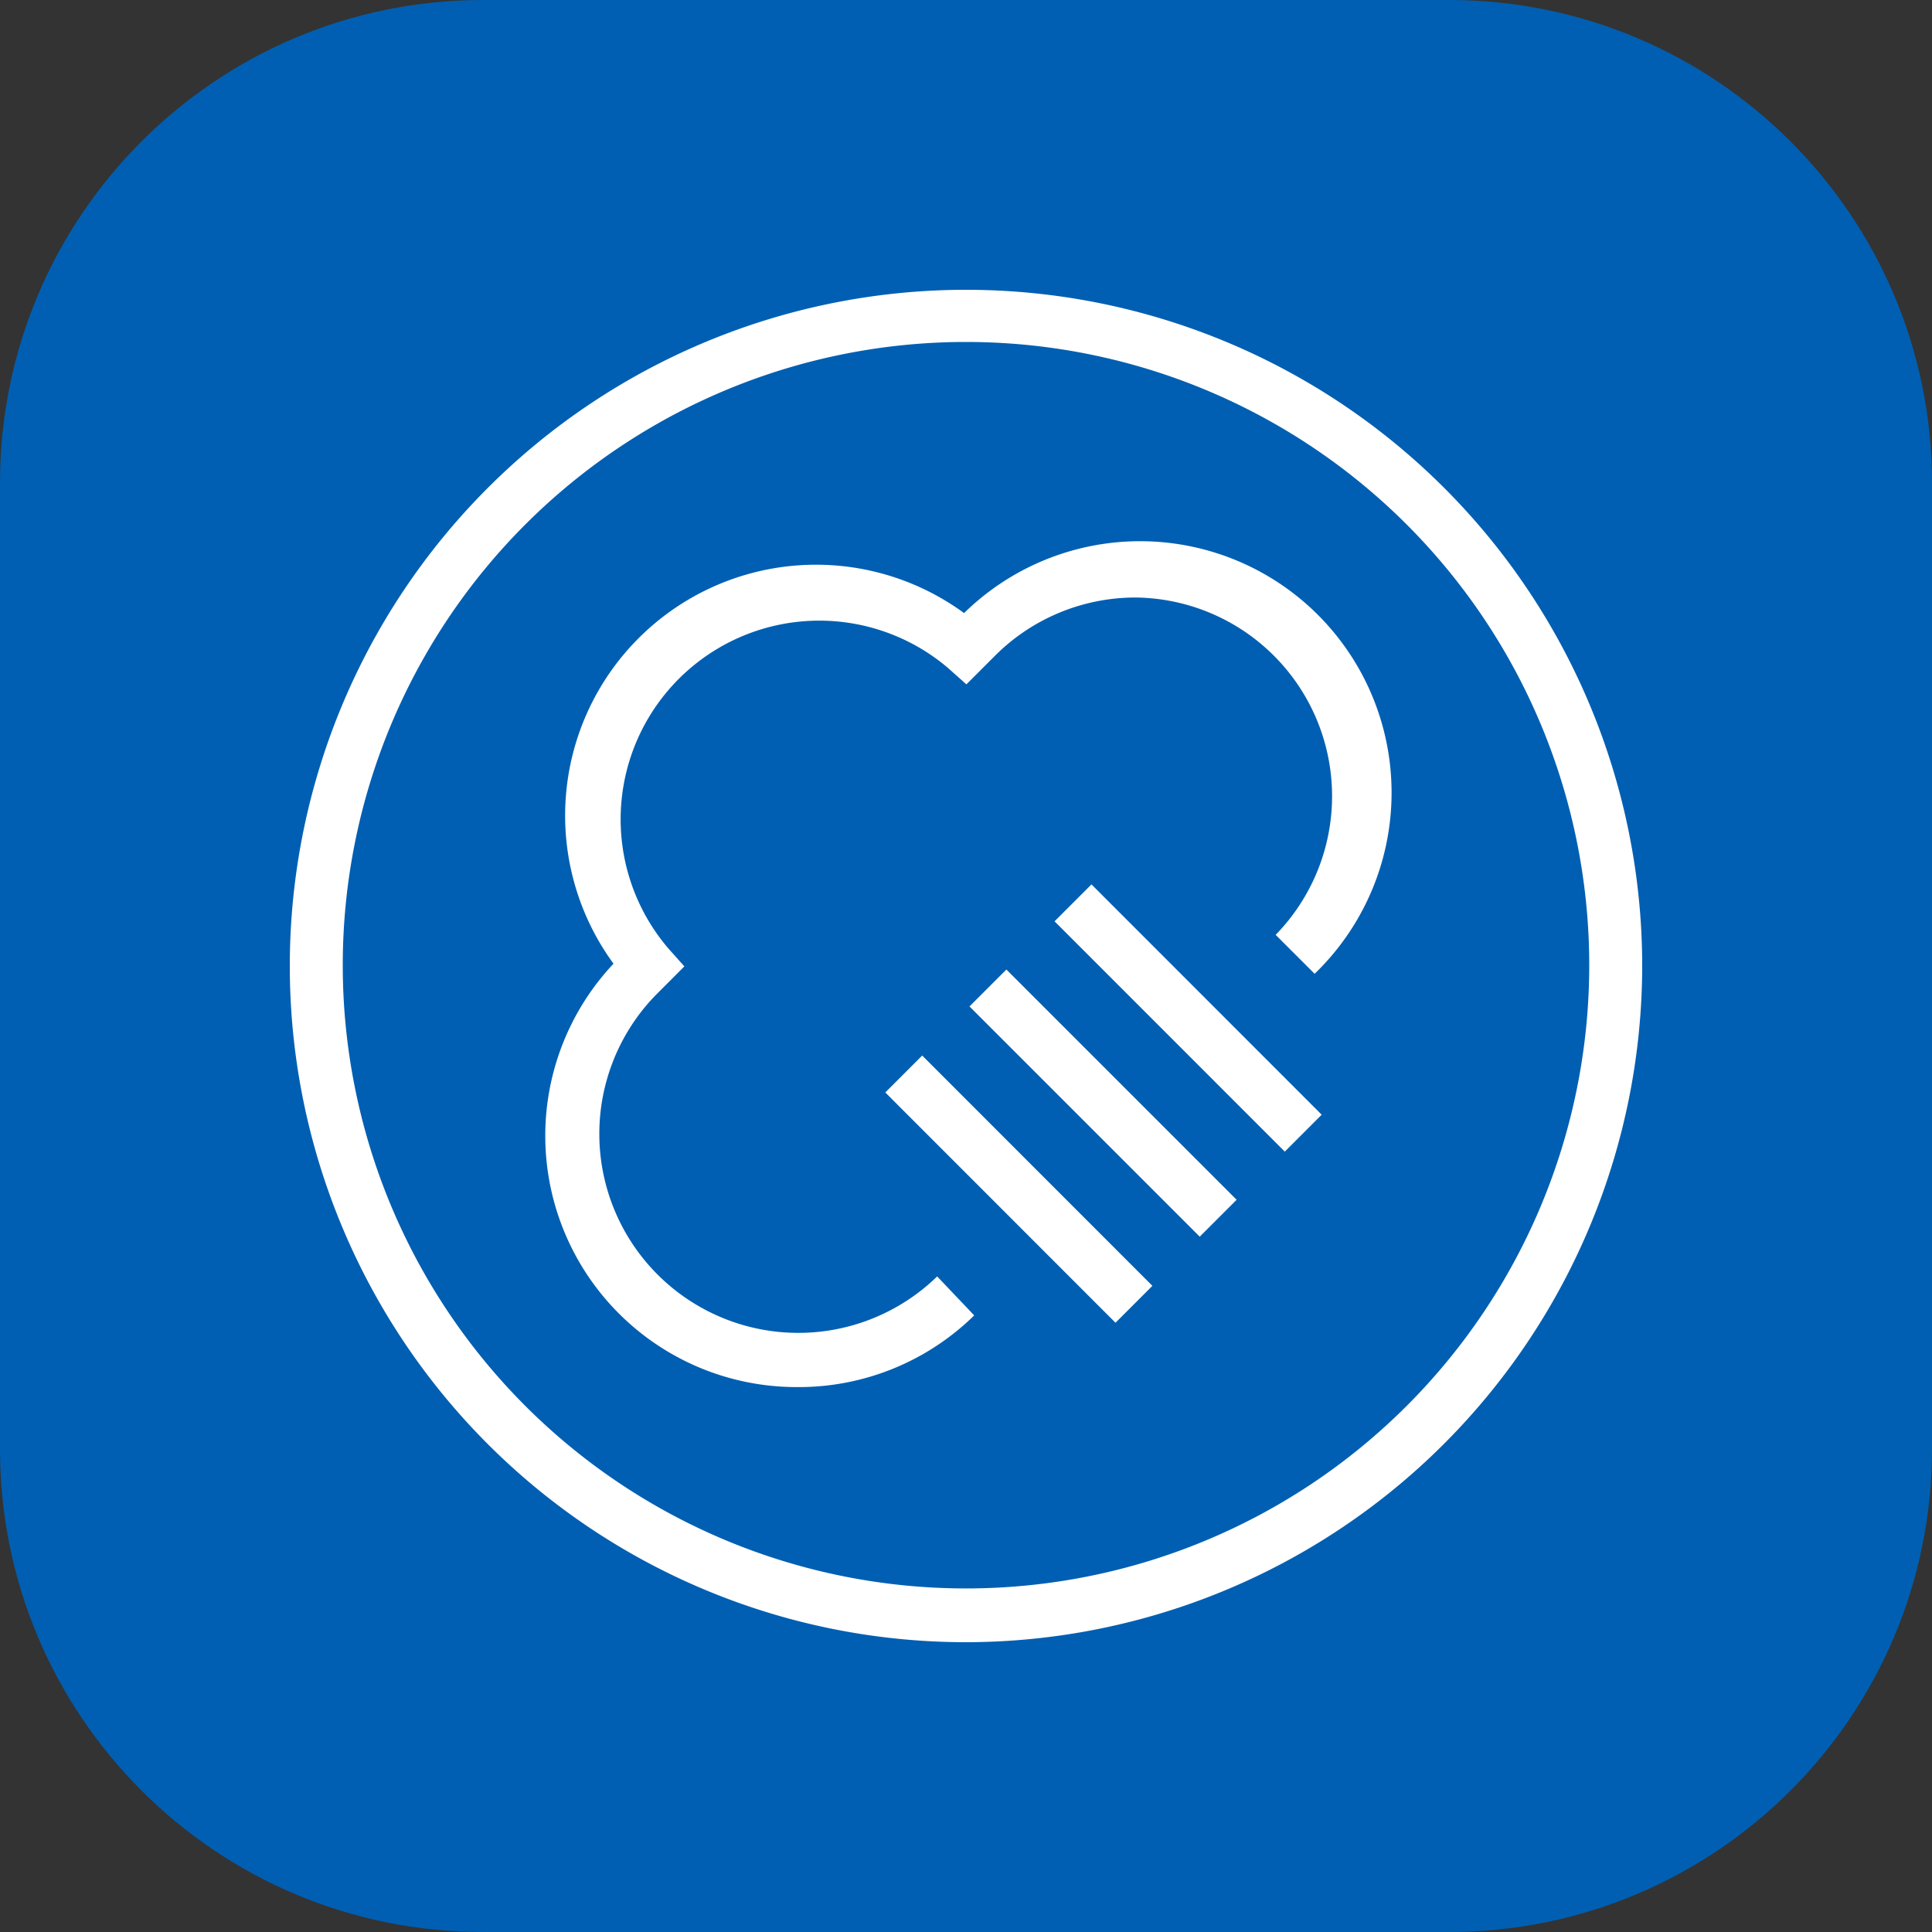 <svg xmlns="http://www.w3.org/2000/svg" width="40" height="40" fill="none" viewBox="0 0 40 40"><rect x="0" y="0" width="40" height="40" fill="#333333" stroke="none"/><path fill="#005FB2" d="M30 0H10C4.477 0 0 4.477 0 10v20c0 5.523 4.477 10 10 10h20c5.523 0 10-4.477 10-10V10c0-5.523-4.477-10-10-10Z"/><path fill="#fff" d="M20 7.08a12.903 12.903 0 1 0 0 25.807A12.903 12.903 0 0 0 20 7.08ZM20 34a14 14 0 1 1 14-14 14.016 14.016 0 0 1-14 14Z"/><path fill="#fff" d="M16.484 28.718a5.202 5.202 0 0 1-3.782-8.766 5.194 5.194 0 0 1 7.258-7.259 5.207 5.207 0 1 1 7.258 7.468l-.807-.806a4.113 4.113 0 0 0-2.895-6.984 4.113 4.113 0 0 0-2.911 1.201l-.597.597-.379-.338a4.113 4.113 0 0 0-5.798 5.798l.338.379-.596.597a4.12 4.12 0 0 0 5.83 5.822l.767.807a5.184 5.184 0 0 1-3.686 1.484Z"/><path fill="#fff" d="m19.093 21.854-.764.764 4.766 4.768.764-.764-4.766-4.768ZM20.836 20.073l-.764.764 4.767 4.767.764-.764-4.767-4.767ZM22.598 18.31l-.765.765 4.767 4.768.764-.764-4.766-4.768Z"/></svg>